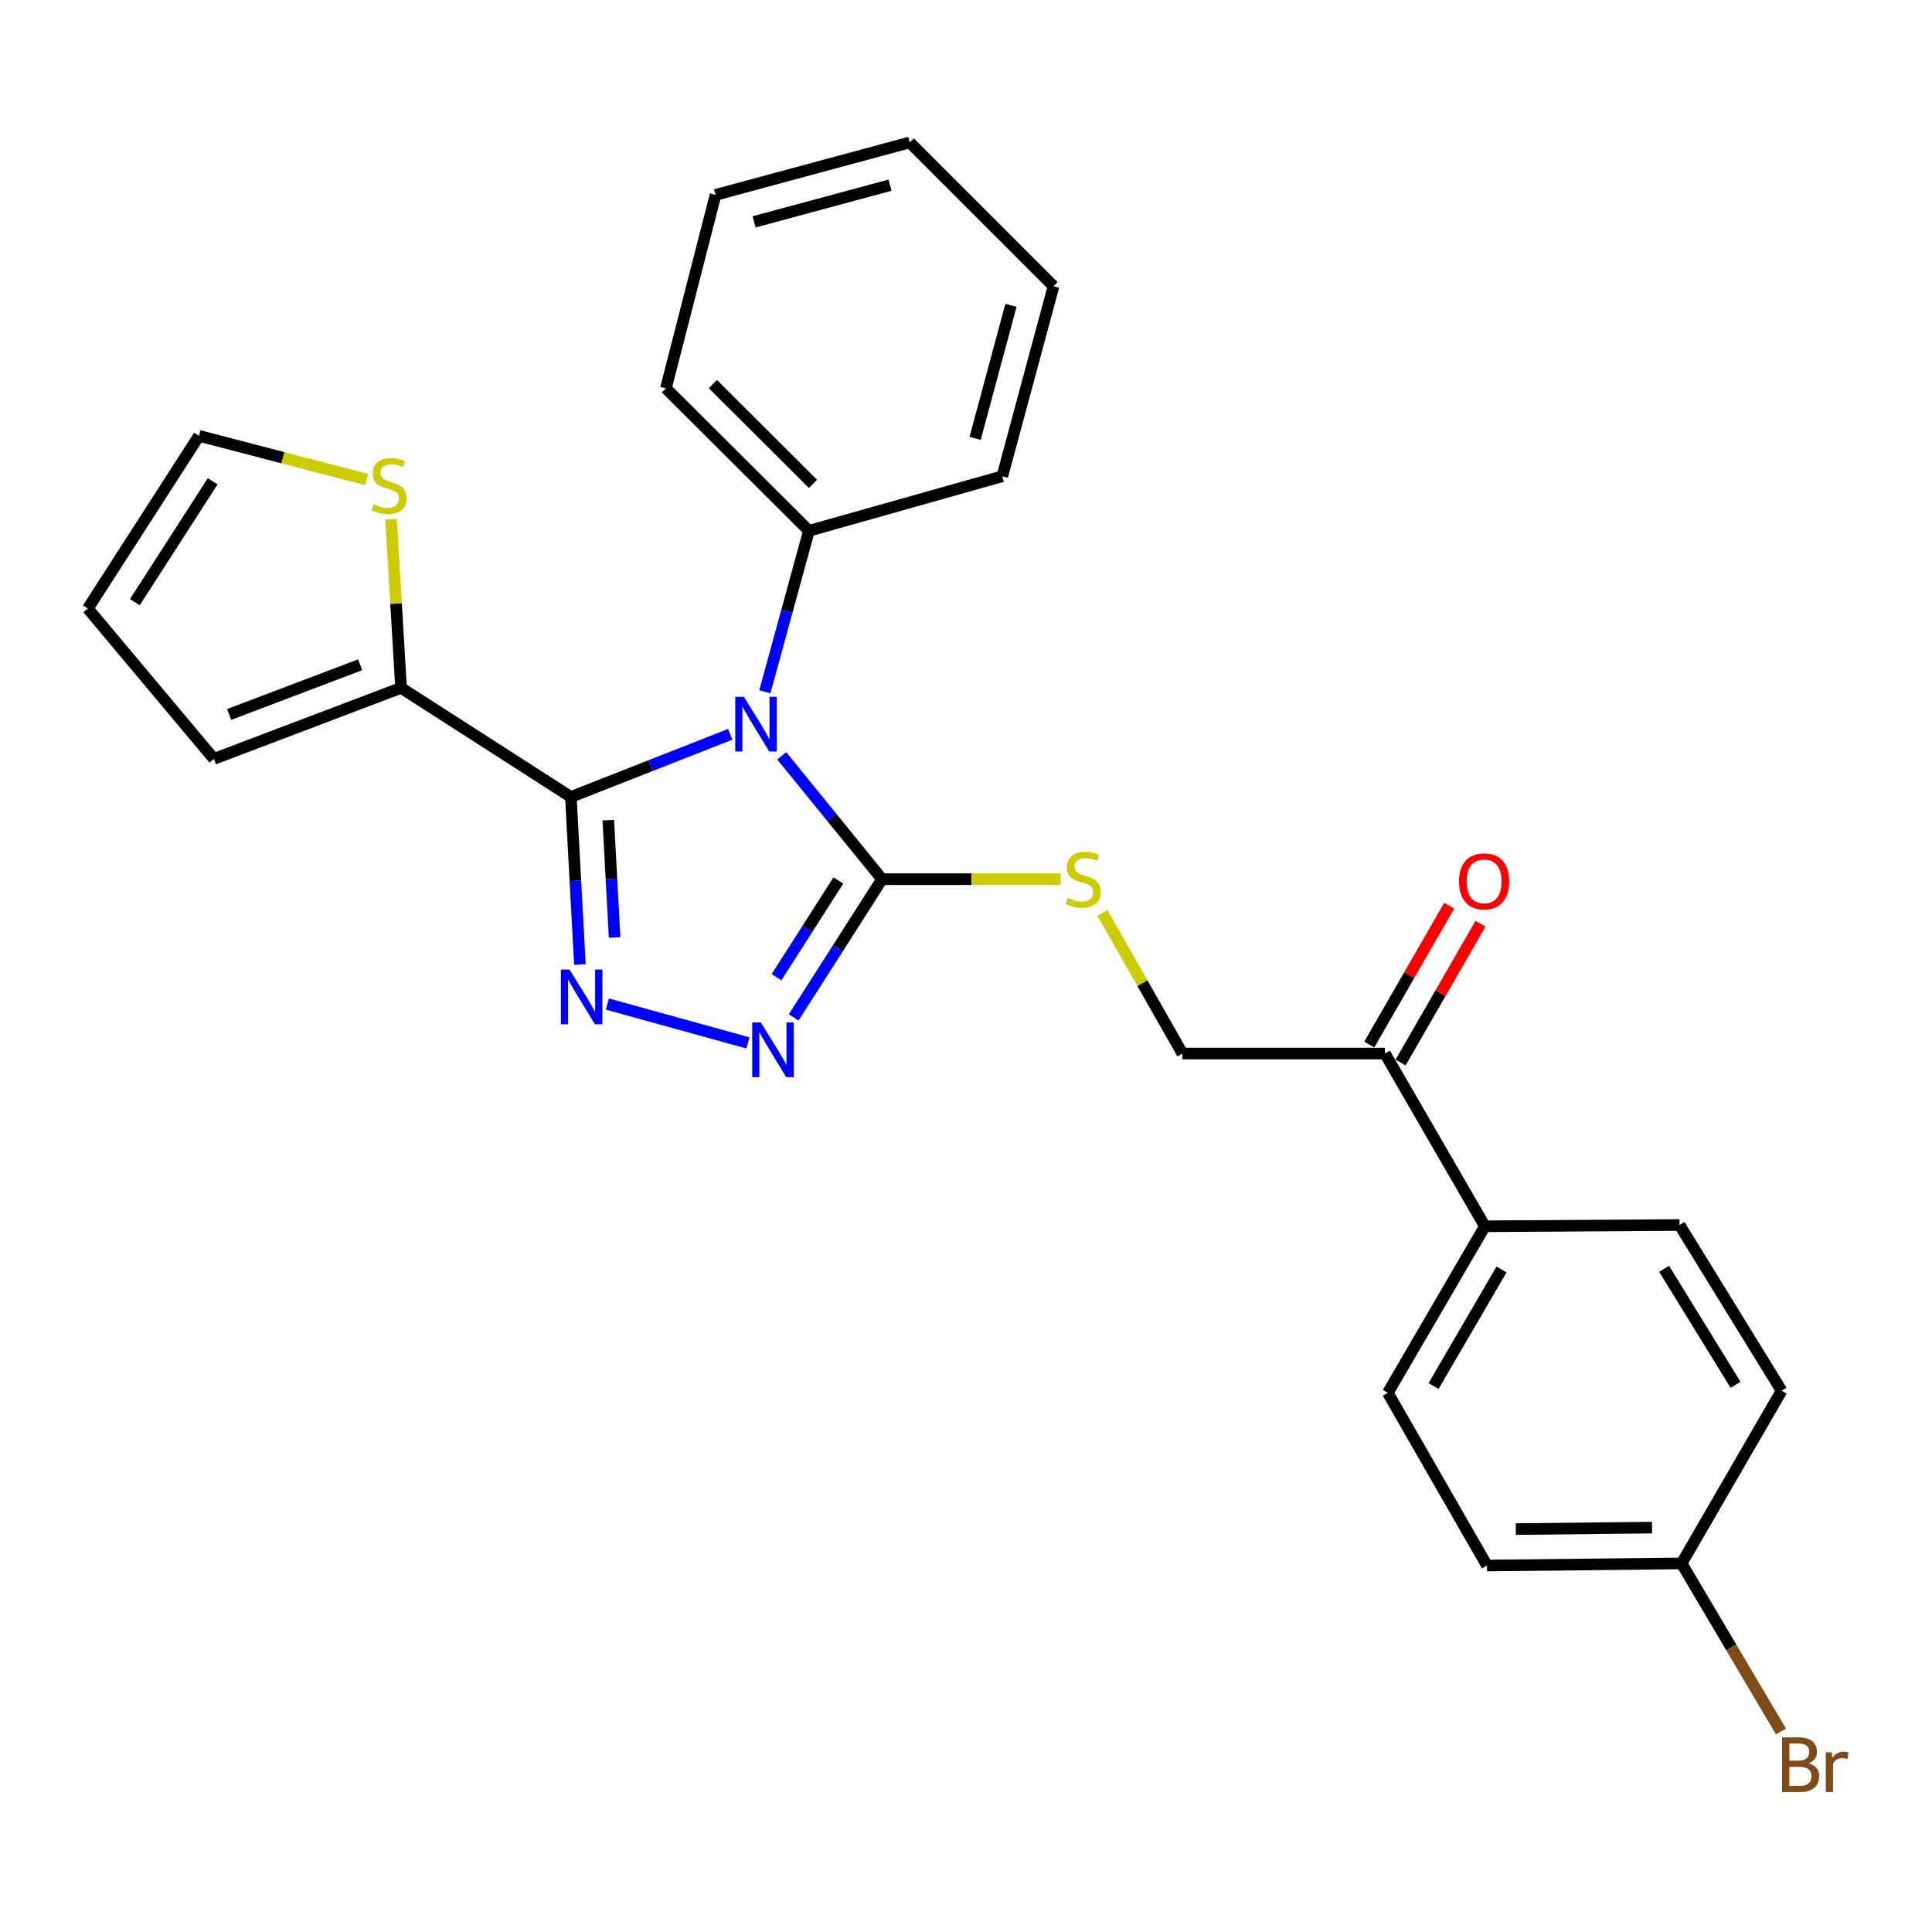 <?xml version='1.0' encoding='iso-8859-1'?>
<svg version='1.1' baseProfile='full'
              xmlns='http://www.w3.org/2000/svg'
                      xmlns:rdkit='http://www.rdkit.org/xml'
                      xmlns:xlink='http://www.w3.org/1999/xlink'
                  xml:space='preserve'
width='1000px' height='1000px' viewBox='0 0 1000 1000'>
<!-- END OF HEADER -->
<rect style='opacity:1.0;fill:#FFFFFF;stroke:none' width='1000' height='1000' x='0' y='0'> </rect>
<path class='bond-0' d='M 377.99,380.07 L 336.736,396.286' style='fill:none;fill-rule:evenodd;stroke:#0000FF;stroke-width:6px;stroke-linecap:butt;stroke-linejoin:miter;stroke-opacity:1' />
<path class='bond-0' d='M 336.736,396.286 L 295.482,412.503' style='fill:none;fill-rule:evenodd;stroke:#000000;stroke-width:6px;stroke-linecap:butt;stroke-linejoin:miter;stroke-opacity:1' />
<path class='bond-2' d='M 404.629,391.222 L 430.586,423.141' style='fill:none;fill-rule:evenodd;stroke:#0000FF;stroke-width:6px;stroke-linecap:butt;stroke-linejoin:miter;stroke-opacity:1' />
<path class='bond-2' d='M 430.586,423.141 L 456.542,455.06' style='fill:none;fill-rule:evenodd;stroke:#000000;stroke-width:6px;stroke-linecap:butt;stroke-linejoin:miter;stroke-opacity:1' />
<path class='bond-7' d='M 395.888,358.083 L 407.289,316.42' style='fill:none;fill-rule:evenodd;stroke:#0000FF;stroke-width:6px;stroke-linecap:butt;stroke-linejoin:miter;stroke-opacity:1' />
<path class='bond-7' d='M 407.289,316.42 L 418.689,274.757' style='fill:none;fill-rule:evenodd;stroke:#000000;stroke-width:6px;stroke-linecap:butt;stroke-linejoin:miter;stroke-opacity:1' />
<path class='bond-1' d='M 295.482,412.503 L 297.819,455.88' style='fill:none;fill-rule:evenodd;stroke:#000000;stroke-width:6px;stroke-linecap:butt;stroke-linejoin:miter;stroke-opacity:1' />
<path class='bond-1' d='M 297.819,455.88 L 300.156,499.258' style='fill:none;fill-rule:evenodd;stroke:#0000FF;stroke-width:6px;stroke-linecap:butt;stroke-linejoin:miter;stroke-opacity:1' />
<path class='bond-1' d='M 314.849,424.51 L 316.485,454.875' style='fill:none;fill-rule:evenodd;stroke:#000000;stroke-width:6px;stroke-linecap:butt;stroke-linejoin:miter;stroke-opacity:1' />
<path class='bond-1' d='M 316.485,454.875 L 318.121,485.239' style='fill:none;fill-rule:evenodd;stroke:#0000FF;stroke-width:6px;stroke-linecap:butt;stroke-linejoin:miter;stroke-opacity:1' />
<path class='bond-4' d='M 295.482,412.503 L 207.584,356.04' style='fill:none;fill-rule:evenodd;stroke:#000000;stroke-width:6px;stroke-linecap:butt;stroke-linejoin:miter;stroke-opacity:1' />
<path class='bond-26' d='M 314.368,519.69 L 387.126,539.81' style='fill:none;fill-rule:evenodd;stroke:#0000FF;stroke-width:6px;stroke-linecap:butt;stroke-linejoin:miter;stroke-opacity:1' />
<path class='bond-3' d='M 456.542,455.06 L 433.678,490.837' style='fill:none;fill-rule:evenodd;stroke:#000000;stroke-width:6px;stroke-linecap:butt;stroke-linejoin:miter;stroke-opacity:1' />
<path class='bond-3' d='M 433.678,490.837 L 410.814,526.614' style='fill:none;fill-rule:evenodd;stroke:#0000FF;stroke-width:6px;stroke-linecap:butt;stroke-linejoin:miter;stroke-opacity:1' />
<path class='bond-3' d='M 433.932,455.727 L 417.927,480.771' style='fill:none;fill-rule:evenodd;stroke:#000000;stroke-width:6px;stroke-linecap:butt;stroke-linejoin:miter;stroke-opacity:1' />
<path class='bond-3' d='M 417.927,480.771 L 401.922,505.814' style='fill:none;fill-rule:evenodd;stroke:#0000FF;stroke-width:6px;stroke-linecap:butt;stroke-linejoin:miter;stroke-opacity:1' />
<path class='bond-5' d='M 456.542,455.06 L 502.77,455.06' style='fill:none;fill-rule:evenodd;stroke:#000000;stroke-width:6px;stroke-linecap:butt;stroke-linejoin:miter;stroke-opacity:1' />
<path class='bond-5' d='M 502.77,455.06 L 548.999,455.06' style='fill:none;fill-rule:evenodd;stroke:#CCCC00;stroke-width:6px;stroke-linecap:butt;stroke-linejoin:miter;stroke-opacity:1' />
<path class='bond-6' d='M 207.584,356.04 L 204.998,312.4' style='fill:none;fill-rule:evenodd;stroke:#000000;stroke-width:6px;stroke-linecap:butt;stroke-linejoin:miter;stroke-opacity:1' />
<path class='bond-6' d='M 204.998,312.4 L 202.411,268.76' style='fill:none;fill-rule:evenodd;stroke:#CCCC00;stroke-width:6px;stroke-linecap:butt;stroke-linejoin:miter;stroke-opacity:1' />
<path class='bond-10' d='M 207.584,356.04 L 110.703,392.803' style='fill:none;fill-rule:evenodd;stroke:#000000;stroke-width:6px;stroke-linecap:butt;stroke-linejoin:miter;stroke-opacity:1' />
<path class='bond-10' d='M 186.42,344.077 L 118.603,369.811' style='fill:none;fill-rule:evenodd;stroke:#000000;stroke-width:6px;stroke-linecap:butt;stroke-linejoin:miter;stroke-opacity:1' />
<path class='bond-11' d='M 570.624,472.536 L 591.324,508.926' style='fill:none;fill-rule:evenodd;stroke:#CCCC00;stroke-width:6px;stroke-linecap:butt;stroke-linejoin:miter;stroke-opacity:1' />
<path class='bond-11' d='M 591.324,508.926 L 612.025,545.316' style='fill:none;fill-rule:evenodd;stroke:#000000;stroke-width:6px;stroke-linecap:butt;stroke-linejoin:miter;stroke-opacity:1' />
<path class='bond-12' d='M 189.752,248.223 L 146.375,236.904' style='fill:none;fill-rule:evenodd;stroke:#CCCC00;stroke-width:6px;stroke-linecap:butt;stroke-linejoin:miter;stroke-opacity:1' />
<path class='bond-12' d='M 146.375,236.904 L 102.997,225.584' style='fill:none;fill-rule:evenodd;stroke:#000000;stroke-width:6px;stroke-linecap:butt;stroke-linejoin:miter;stroke-opacity:1' />
<path class='bond-21' d='M 418.689,274.757 L 344.686,200.972' style='fill:none;fill-rule:evenodd;stroke:#000000;stroke-width:6px;stroke-linecap:butt;stroke-linejoin:miter;stroke-opacity:1' />
<path class='bond-21' d='M 420.787,250.452 L 368.985,198.802' style='fill:none;fill-rule:evenodd;stroke:#000000;stroke-width:6px;stroke-linecap:butt;stroke-linejoin:miter;stroke-opacity:1' />
<path class='bond-22' d='M 418.689,274.757 L 518.789,246.51' style='fill:none;fill-rule:evenodd;stroke:#000000;stroke-width:6px;stroke-linecap:butt;stroke-linejoin:miter;stroke-opacity:1' />
<path class='bond-8' d='M 716.84,545.316 L 612.025,545.316' style='fill:none;fill-rule:evenodd;stroke:#000000;stroke-width:6px;stroke-linecap:butt;stroke-linejoin:miter;stroke-opacity:1' />
<path class='bond-9' d='M 716.84,545.316 L 768.578,634.719' style='fill:none;fill-rule:evenodd;stroke:#000000;stroke-width:6px;stroke-linecap:butt;stroke-linejoin:miter;stroke-opacity:1' />
<path class='bond-14' d='M 724.94,549.979 L 745.623,514.052' style='fill:none;fill-rule:evenodd;stroke:#000000;stroke-width:6px;stroke-linecap:butt;stroke-linejoin:miter;stroke-opacity:1' />
<path class='bond-14' d='M 745.623,514.052 L 766.305,478.126' style='fill:none;fill-rule:evenodd;stroke:#FF0000;stroke-width:6px;stroke-linecap:butt;stroke-linejoin:miter;stroke-opacity:1' />
<path class='bond-14' d='M 708.74,540.653 L 729.423,504.726' style='fill:none;fill-rule:evenodd;stroke:#000000;stroke-width:6px;stroke-linecap:butt;stroke-linejoin:miter;stroke-opacity:1' />
<path class='bond-14' d='M 729.423,504.726 L 750.105,468.799' style='fill:none;fill-rule:evenodd;stroke:#FF0000;stroke-width:6px;stroke-linecap:butt;stroke-linejoin:miter;stroke-opacity:1' />
<path class='bond-15' d='M 768.578,634.719 L 718.325,720.925' style='fill:none;fill-rule:evenodd;stroke:#000000;stroke-width:6px;stroke-linecap:butt;stroke-linejoin:miter;stroke-opacity:1' />
<path class='bond-15' d='M 777.189,657.064 L 742.013,717.408' style='fill:none;fill-rule:evenodd;stroke:#000000;stroke-width:6px;stroke-linecap:butt;stroke-linejoin:miter;stroke-opacity:1' />
<path class='bond-16' d='M 768.578,634.719 L 869.333,634.065' style='fill:none;fill-rule:evenodd;stroke:#000000;stroke-width:6px;stroke-linecap:butt;stroke-linejoin:miter;stroke-opacity:1' />
<path class='bond-13' d='M 110.703,392.803 L 45.455,314.967' style='fill:none;fill-rule:evenodd;stroke:#000000;stroke-width:6px;stroke-linecap:butt;stroke-linejoin:miter;stroke-opacity:1' />
<path class='bond-28' d='M 102.997,225.584 L 45.455,314.967' style='fill:none;fill-rule:evenodd;stroke:#000000;stroke-width:6px;stroke-linecap:butt;stroke-linejoin:miter;stroke-opacity:1' />
<path class='bond-28' d='M 110.083,249.11 L 69.803,311.679' style='fill:none;fill-rule:evenodd;stroke:#000000;stroke-width:6px;stroke-linecap:butt;stroke-linejoin:miter;stroke-opacity:1' />
<path class='bond-19' d='M 718.325,720.925 L 769.658,810.308' style='fill:none;fill-rule:evenodd;stroke:#000000;stroke-width:6px;stroke-linecap:butt;stroke-linejoin:miter;stroke-opacity:1' />
<path class='bond-18' d='M 869.333,634.065 L 922.161,719.845' style='fill:none;fill-rule:evenodd;stroke:#000000;stroke-width:6px;stroke-linecap:butt;stroke-linejoin:miter;stroke-opacity:1' />
<path class='bond-18' d='M 861.34,656.735 L 898.32,716.78' style='fill:none;fill-rule:evenodd;stroke:#000000;stroke-width:6px;stroke-linecap:butt;stroke-linejoin:miter;stroke-opacity:1' />
<path class='bond-17' d='M 870.392,809.228 L 922.161,719.845' style='fill:none;fill-rule:evenodd;stroke:#000000;stroke-width:6px;stroke-linecap:butt;stroke-linejoin:miter;stroke-opacity:1' />
<path class='bond-20' d='M 870.392,809.228 L 896.113,852.726' style='fill:none;fill-rule:evenodd;stroke:#000000;stroke-width:6px;stroke-linecap:butt;stroke-linejoin:miter;stroke-opacity:1' />
<path class='bond-20' d='M 896.113,852.726 L 921.833,896.224' style='fill:none;fill-rule:evenodd;stroke:#7F4C19;stroke-width:6px;stroke-linecap:butt;stroke-linejoin:miter;stroke-opacity:1' />
<path class='bond-29' d='M 870.392,809.228 L 769.658,810.308' style='fill:none;fill-rule:evenodd;stroke:#000000;stroke-width:6px;stroke-linecap:butt;stroke-linejoin:miter;stroke-opacity:1' />
<path class='bond-29' d='M 855.081,790.698 L 784.568,791.454' style='fill:none;fill-rule:evenodd;stroke:#000000;stroke-width:6px;stroke-linecap:butt;stroke-linejoin:miter;stroke-opacity:1' />
<path class='bond-24' d='M 344.686,200.972 L 370.358,100.872' style='fill:none;fill-rule:evenodd;stroke:#000000;stroke-width:6px;stroke-linecap:butt;stroke-linejoin:miter;stroke-opacity:1' />
<path class='bond-23' d='M 518.789,246.51 L 545.302,148.154' style='fill:none;fill-rule:evenodd;stroke:#000000;stroke-width:6px;stroke-linecap:butt;stroke-linejoin:miter;stroke-opacity:1' />
<path class='bond-23' d='M 504.718,226.891 L 523.277,158.042' style='fill:none;fill-rule:evenodd;stroke:#000000;stroke-width:6px;stroke-linecap:butt;stroke-linejoin:miter;stroke-opacity:1' />
<path class='bond-25' d='M 545.302,148.154 L 470.873,73.725' style='fill:none;fill-rule:evenodd;stroke:#000000;stroke-width:6px;stroke-linecap:butt;stroke-linejoin:miter;stroke-opacity:1' />
<path class='bond-27' d='M 370.358,100.872 L 470.873,73.725' style='fill:none;fill-rule:evenodd;stroke:#000000;stroke-width:6px;stroke-linecap:butt;stroke-linejoin:miter;stroke-opacity:1' />
<path class='bond-27' d='M 390.309,114.846 L 460.67,95.844' style='fill:none;fill-rule:evenodd;stroke:#000000;stroke-width:6px;stroke-linecap:butt;stroke-linejoin:miter;stroke-opacity:1' />
<path  class='atom-0' d='M 385.044 360.677
L 394.324 375.677
Q 395.244 377.157, 396.724 379.837
Q 398.204 382.517, 398.284 382.677
L 398.284 360.677
L 402.044 360.677
L 402.044 388.997
L 398.164 388.997
L 388.204 372.597
Q 387.044 370.677, 385.804 368.477
Q 384.604 366.277, 384.244 365.597
L 384.244 388.997
L 380.564 388.997
L 380.564 360.677
L 385.044 360.677
' fill='#0000FF'/>
<path  class='atom-2' d='M 294.799 501.849
L 304.079 516.849
Q 304.999 518.329, 306.479 521.009
Q 307.959 523.689, 308.039 523.849
L 308.039 501.849
L 311.799 501.849
L 311.799 530.169
L 307.919 530.169
L 297.959 513.769
Q 296.799 511.849, 295.559 509.649
Q 294.359 507.449, 293.999 506.769
L 293.999 530.169
L 290.319 530.169
L 290.319 501.849
L 294.799 501.849
' fill='#0000FF'/>
<path  class='atom-4' d='M 393.83 529.234
L 403.11 544.234
Q 404.03 545.714, 405.51 548.394
Q 406.99 551.074, 407.07 551.234
L 407.07 529.234
L 410.83 529.234
L 410.83 557.554
L 406.95 557.554
L 396.99 541.154
Q 395.83 539.234, 394.59 537.034
Q 393.39 534.834, 393.03 534.154
L 393.03 557.554
L 389.35 557.554
L 389.35 529.234
L 393.83 529.234
' fill='#0000FF'/>
<path  class='atom-6' d='M 552.682 464.78
Q 553.002 464.9, 554.322 465.46
Q 555.642 466.02, 557.082 466.38
Q 558.562 466.7, 560.002 466.7
Q 562.682 466.7, 564.242 465.42
Q 565.802 464.1, 565.802 461.82
Q 565.802 460.26, 565.002 459.3
Q 564.242 458.34, 563.042 457.82
Q 561.842 457.3, 559.842 456.7
Q 557.322 455.94, 555.802 455.22
Q 554.322 454.5, 553.242 452.98
Q 552.202 451.46, 552.202 448.9
Q 552.202 445.34, 554.602 443.14
Q 557.042 440.94, 561.842 440.94
Q 565.122 440.94, 568.842 442.5
L 567.922 445.58
Q 564.522 444.18, 561.962 444.18
Q 559.202 444.18, 557.682 445.34
Q 556.162 446.46, 556.202 448.42
Q 556.202 449.94, 556.962 450.86
Q 557.762 451.78, 558.882 452.3
Q 560.042 452.82, 561.962 453.42
Q 564.522 454.22, 566.042 455.02
Q 567.562 455.82, 568.642 457.46
Q 569.762 459.06, 569.762 461.82
Q 569.762 465.74, 567.122 467.86
Q 564.522 469.94, 560.162 469.94
Q 557.642 469.94, 555.722 469.38
Q 553.842 468.86, 551.602 467.94
L 552.682 464.78
' fill='#CCCC00'/>
<path  class='atom-7' d='M 193.374 260.976
Q 193.694 261.096, 195.014 261.656
Q 196.334 262.216, 197.774 262.576
Q 199.254 262.896, 200.694 262.896
Q 203.374 262.896, 204.934 261.616
Q 206.494 260.296, 206.494 258.016
Q 206.494 256.456, 205.694 255.496
Q 204.934 254.536, 203.734 254.016
Q 202.534 253.496, 200.534 252.896
Q 198.014 252.136, 196.494 251.416
Q 195.014 250.696, 193.934 249.176
Q 192.894 247.656, 192.894 245.096
Q 192.894 241.536, 195.294 239.336
Q 197.734 237.136, 202.534 237.136
Q 205.814 237.136, 209.534 238.696
L 208.614 241.776
Q 205.214 240.376, 202.654 240.376
Q 199.894 240.376, 198.374 241.536
Q 196.854 242.656, 196.894 244.616
Q 196.894 246.136, 197.654 247.056
Q 198.454 247.976, 199.574 248.496
Q 200.734 249.016, 202.654 249.616
Q 205.214 250.416, 206.734 251.216
Q 208.254 252.016, 209.334 253.656
Q 210.454 255.256, 210.454 258.016
Q 210.454 261.936, 207.814 264.056
Q 205.214 266.136, 200.854 266.136
Q 198.334 266.136, 196.414 265.576
Q 194.534 265.056, 192.294 264.136
L 193.374 260.976
' fill='#CCCC00'/>
<path  class='atom-15' d='M 755.183 456.21
Q 755.183 449.41, 758.543 445.61
Q 761.903 441.81, 768.183 441.81
Q 774.463 441.81, 777.823 445.61
Q 781.183 449.41, 781.183 456.21
Q 781.183 463.09, 777.783 467.01
Q 774.383 470.89, 768.183 470.89
Q 761.943 470.89, 758.543 467.01
Q 755.183 463.13, 755.183 456.21
M 768.183 467.69
Q 772.503 467.69, 774.823 464.81
Q 777.183 461.89, 777.183 456.21
Q 777.183 450.65, 774.823 447.85
Q 772.503 445.01, 768.183 445.01
Q 763.863 445.01, 761.503 447.81
Q 759.183 450.61, 759.183 456.21
Q 759.183 461.93, 761.503 464.81
Q 763.863 467.69, 768.183 467.69
' fill='#FF0000'/>
<path  class='atom-21' d='M 936.135 912.69
Q 938.855 913.45, 940.215 915.13
Q 941.615 916.77, 941.615 919.21
Q 941.615 923.13, 939.095 925.37
Q 936.615 927.57, 931.895 927.57
L 922.375 927.57
L 922.375 899.25
L 930.735 899.25
Q 935.575 899.25, 938.015 901.21
Q 940.455 903.17, 940.455 906.77
Q 940.455 911.05, 936.135 912.69
M 926.175 902.45
L 926.175 911.33
L 930.735 911.33
Q 933.535 911.33, 934.975 910.21
Q 936.455 909.05, 936.455 906.77
Q 936.455 902.45, 930.735 902.45
L 926.175 902.45
M 931.895 924.37
Q 934.655 924.37, 936.135 923.05
Q 937.615 921.73, 937.615 919.21
Q 937.615 916.89, 935.975 915.73
Q 934.375 914.53, 931.295 914.53
L 926.175 914.53
L 926.175 924.37
L 931.895 924.37
' fill='#7F4C19'/>
<path  class='atom-21' d='M 948.055 907.01
L 948.495 909.85
Q 950.655 906.65, 954.175 906.65
Q 955.295 906.65, 956.815 907.05
L 956.215 910.41
Q 954.495 910.01, 953.535 910.01
Q 951.855 910.01, 950.735 910.69
Q 949.655 911.33, 948.775 912.89
L 948.775 927.57
L 945.015 927.57
L 945.015 907.01
L 948.055 907.01
' fill='#7F4C19'/>
</svg>
